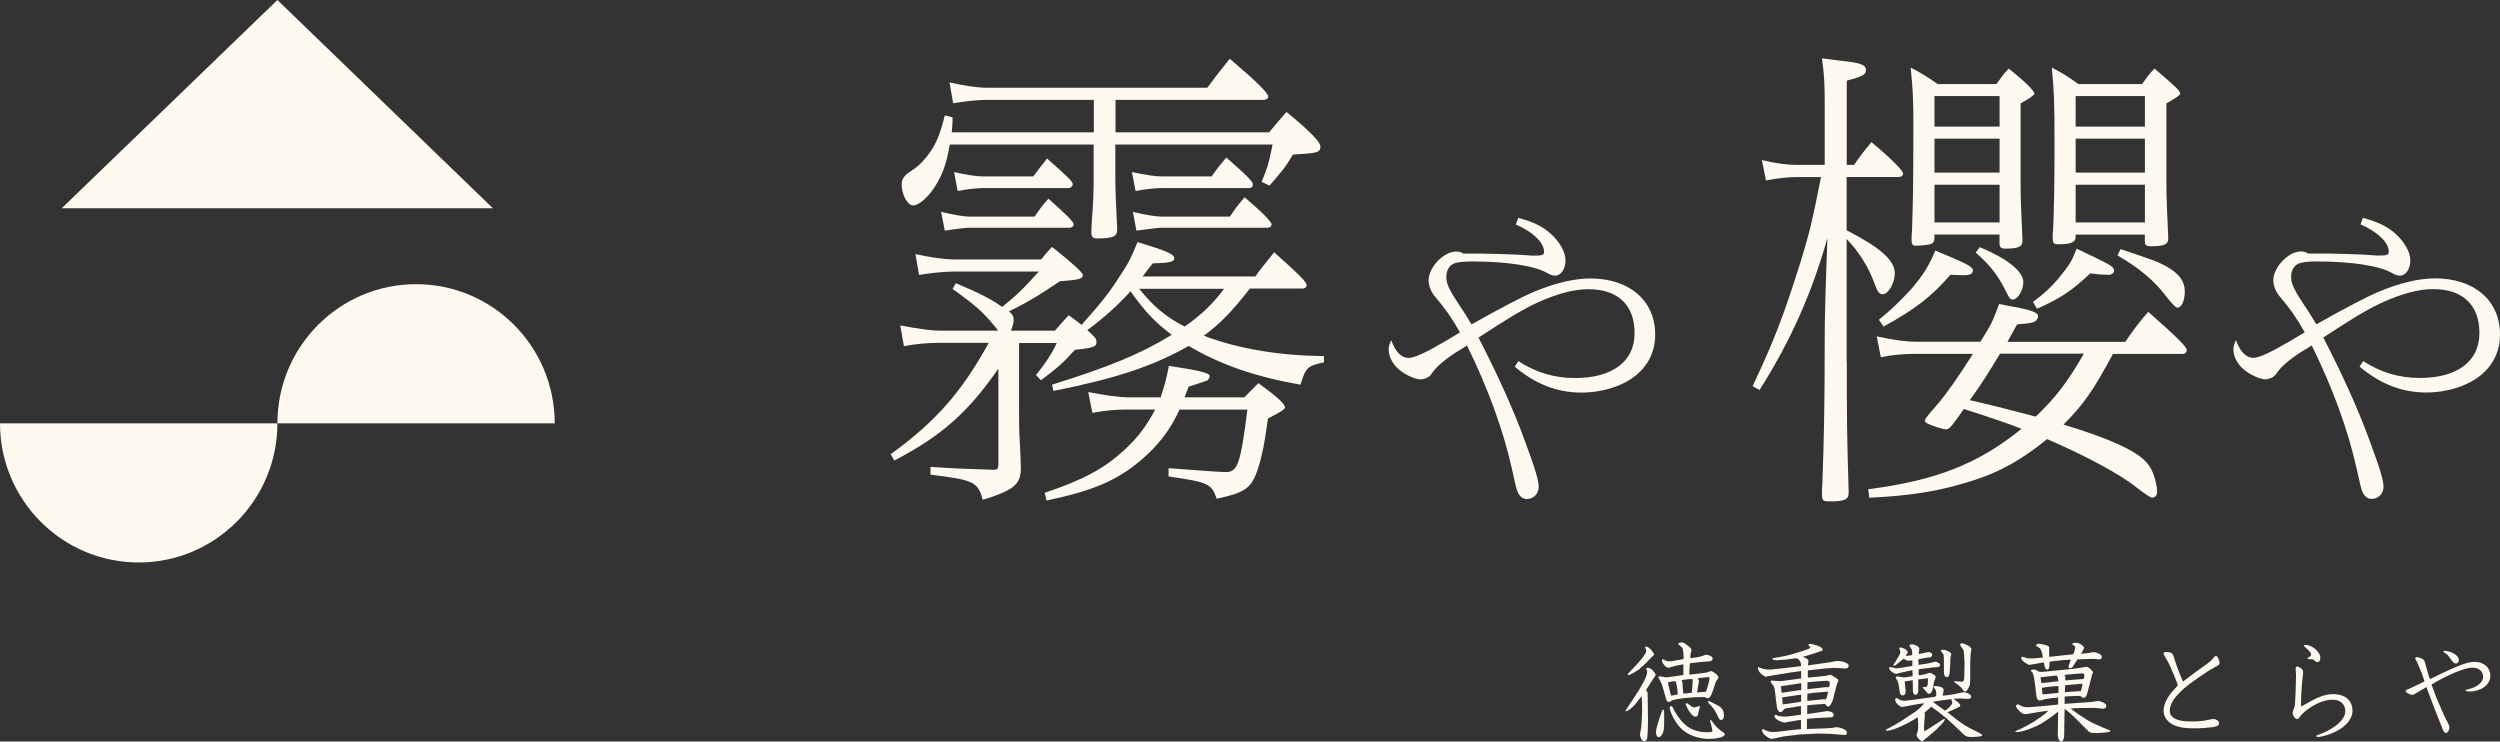 <svg width="236" height="70" viewBox="0 0 236 70" fill="none" xmlns="http://www.w3.org/2000/svg">
<rect x="0" y="0" width="236" height="70" fill="#333333" stroke="none"/>
<path d="M26.187 39.962C26.187 47.208 20.325 53.097 13.094 53.097C5.862 53.097 0 47.208 0 39.962H26.187Z" fill="#FDF9F0"/>
<path d="M26.187 39.962C26.187 32.708 32.049 26.827 39.281 26.827C46.512 26.827 52.365 32.708 52.365 39.962H26.178H26.187Z" fill="#FDF9F0"/>
<path d="M5.828 19.659L26.187 0L46.529 19.659H5.828Z" fill="#FDF9F0"/>
<path d="M153.469 67.047L154.162 65.999L154.709 65.158L155.154 64.377C155.334 64.059 155.497 63.647 155.497 63.398C155.497 63.347 155.403 63.166 155.403 63.132C155.403 63.063 155.48 63.038 155.557 63.038C155.908 63.038 156.293 63.596 156.293 63.716C156.293 63.759 156.275 63.785 156.198 63.888C156.164 63.939 156.121 64.008 156.087 64.042L155.403 65.115L155.385 65.167C155.497 65.27 155.54 65.33 155.54 65.51L155.574 68.214L155.54 69.133C155.522 69.674 155.48 69.966 155.214 69.966C154.923 69.966 154.812 69.451 154.812 69.339C154.812 69.236 154.915 68.798 154.923 68.721C154.94 68.541 154.966 68.249 154.975 68.068L155.017 66.995C155.017 66.901 155 65.862 154.966 65.716L154.401 66.437C154.196 66.703 153.802 67.047 153.503 67.158L153.46 67.115V67.038L153.469 67.047ZM154.795 63.149C154.701 63.227 153.862 63.733 153.751 63.733C153.7 63.733 153.657 63.699 153.657 63.664C153.657 63.561 154.222 63.055 154.324 62.935L154.889 62.299C154.983 62.196 155.18 61.913 155.283 61.759C155.343 61.69 155.403 61.587 155.403 61.441C155.403 61.372 155.385 61.312 155.351 61.235C155.334 61.192 155.3 61.158 155.3 61.132C155.3 61.08 155.343 61.038 155.403 61.038C155.676 61.038 156.147 61.638 156.147 61.776C156.147 61.844 156.087 61.887 155.942 62.008C155.839 62.085 155.445 62.523 155.368 62.608L154.786 63.132L154.795 63.149ZM157.097 67.219V68C157.097 68.618 157.088 68.729 157.046 68.953C156.977 69.339 156.729 69.588 156.584 69.588C156.395 69.588 156.327 69.313 156.327 69.141C156.327 68.815 156.421 68.523 156.669 67.742C156.712 67.631 156.909 67.124 156.943 67.013C156.96 67.013 156.986 67.004 157.003 67.004C157.02 67.004 157.054 67.013 157.08 67.038V67.219H157.097ZM159.664 62.128L160.246 62.033C160.323 62.025 160.503 61.99 160.76 61.904C160.974 61.827 160.991 61.81 161.059 61.81C161.179 61.81 161.675 61.913 161.675 62.171C161.675 62.291 161.573 62.411 161.393 62.428L160.614 62.488C160.443 62.497 159.699 62.6 159.545 62.608C159.51 62.669 159.51 62.72 159.51 62.772L159.476 63.373C159.468 63.484 159.468 63.527 159.476 63.673H159.622L160.82 63.527C160.931 63.519 161.085 63.493 161.205 63.458C161.256 63.441 161.487 63.347 161.53 63.347C161.65 63.347 162.223 63.733 162.223 63.948C162.223 64.025 161.992 64.308 161.966 64.385L161.65 65.338C161.598 65.502 161.419 65.914 161.239 65.914C161.171 65.914 161.111 65.897 161.051 65.862C160.974 65.819 160.931 65.802 160.905 65.802L159.998 65.819L159.331 65.871C158.886 65.905 158.261 65.982 157.85 66.111C157.807 66.12 157.628 66.274 157.576 66.274C157.422 66.274 157.32 66.145 157.285 66.008L156.986 64.935C156.917 64.677 156.823 64.463 156.703 64.222C156.686 64.18 156.549 63.999 156.549 63.956C156.549 63.888 156.626 63.845 156.695 63.845C156.746 63.845 157.217 63.939 157.302 63.948C158.295 63.819 158.389 63.802 158.911 63.716V62.72C158.86 62.72 158.809 62.729 158.757 62.737L158.107 62.866C158.004 62.883 157.568 63.038 157.482 63.038C157.234 63.038 156.883 62.548 156.883 62.351C156.883 62.291 156.943 62.239 156.986 62.239C157.046 62.239 157.277 62.385 157.337 62.403C157.542 62.445 157.722 62.42 157.765 62.42L158.766 62.248C158.834 62.239 158.869 62.231 158.92 62.205C158.937 62.145 158.937 62.102 158.937 62.05C158.937 61.896 158.894 61.252 158.792 61.141C158.74 61.08 158.415 60.814 158.415 60.788C158.415 60.737 158.543 60.643 158.74 60.643C158.911 60.643 158.954 60.66 159.296 60.926C159.468 61.055 159.673 61.209 159.673 61.364C159.673 61.424 159.605 61.656 159.596 61.707C159.562 61.879 159.562 61.999 159.579 62.111H159.656L159.664 62.128ZM157.722 65.579L157.756 65.673C157.859 65.656 158.295 65.57 158.381 65.562C158.346 64.883 158.227 64.377 158.175 64.317C158.013 64.282 157.688 64.36 157.448 64.411C157.456 64.454 157.491 64.592 157.491 64.652L157.722 65.587V65.579ZM157.765 66.652C157.867 66.652 157.927 66.806 157.944 66.858C158.004 67.004 158.543 68.051 159.296 68.584C159.562 68.772 160.144 69.124 161.145 69.124C161.299 69.124 161.658 69.124 161.658 69.013C161.658 68.85 161.436 68.077 161.436 68.043C161.436 68.008 161.444 67.974 161.496 67.974C161.547 67.974 161.59 68.043 161.667 68.163C161.795 68.369 162.129 68.738 162.343 68.893C162.797 69.219 162.814 69.227 162.814 69.322C162.814 69.674 161.633 69.751 161.299 69.751C161.094 69.751 159.45 69.734 158.458 68.506C157.842 67.734 157.619 66.97 157.619 66.815C157.619 66.703 157.713 66.669 157.747 66.669L157.765 66.652ZM158.817 64.403L158.886 65.373L158.92 65.476C158.92 65.476 159.014 65.476 159.682 65.399C159.716 65.347 159.724 65.296 159.733 65.141L159.793 64.291C159.801 64.188 159.784 64.145 159.75 64.119C159.733 64.102 159.716 64.102 159.69 64.102C159.639 64.102 159.502 64.102 159.459 64.111L158.809 64.188L158.74 64.222L158.817 64.403ZM159.553 66.592C159.767 66.755 159.87 66.781 159.947 66.781C160.007 66.781 160.272 66.678 160.323 66.669C160.366 66.66 160.4 66.66 160.469 66.652C160.477 66.781 160.46 66.815 160.417 66.935C160.366 67.047 160.349 67.167 160.298 67.442C160.263 67.622 160.135 67.656 160.075 67.656C159.622 67.656 159.134 66.575 159.134 66.497C159.134 66.463 159.142 66.42 159.168 66.369C159.331 66.412 159.348 66.429 159.562 66.592H159.553ZM160.238 65.364L161.042 65.304C161.162 64.987 161.376 64.308 161.376 64.016C161.376 63.965 161.376 63.905 161.171 63.922L160.272 64.025C160.349 64.188 160.383 64.257 160.383 64.317C160.383 64.36 160.229 65.201 160.204 65.364H160.238ZM161.29 66.171L161.402 66.206L162.198 66.618C162.685 66.875 162.737 67.244 162.737 67.519C162.737 67.631 162.737 67.965 162.454 67.965C162.386 67.965 162.326 67.922 162.283 67.854L161.992 67.27C161.864 67.013 161.616 66.703 161.41 66.497C161.376 66.463 161.23 66.326 161.23 66.283C161.23 66.266 161.239 66.24 161.248 66.214L161.299 66.171H161.29Z" fill="#FDF9F0"/>
<path d="M168.59 62.265C168.59 62.265 167.794 62.325 167.76 62.325C167.349 62.325 167.323 62.231 167.306 62.171C167.34 62.137 167.417 62.111 167.511 62.102L167.665 62.085L168.521 61.922C168.692 61.888 169.189 61.767 169.908 61.536C170.815 61.244 170.875 61.218 170.875 61.106C170.875 61.064 170.712 60.926 170.712 60.883C170.712 60.806 170.823 60.78 170.866 60.78C170.986 60.78 172.056 60.986 172.056 61.321C172.056 61.424 172.013 61.433 171.619 61.562L170.746 61.845C170.678 61.862 170.404 61.948 170.181 61.999C170.335 62.059 170.721 62.222 170.721 62.377C170.721 62.42 170.669 62.738 170.678 62.815L172.706 62.523C172.817 62.506 173.331 62.394 173.442 62.394C173.682 62.394 174.52 62.514 174.52 62.849C174.52 62.969 174.392 63.115 174.204 63.115C174.144 63.115 173.887 63.081 173.861 63.081L173.091 63.047L172.235 63.107L170.9 63.261L170.661 63.278V63.965L171.765 63.862C171.876 63.854 172.252 63.811 172.321 63.802C172.398 63.785 172.732 63.699 172.809 63.699C172.851 63.699 173.1 63.862 173.254 63.957C173.425 64.068 173.545 64.137 173.545 64.257C173.545 64.3 173.451 64.463 173.442 64.489C173.399 64.592 173.391 64.618 173.382 64.669L173.211 65.322C173.177 65.433 173.065 65.923 173.04 66.008C172.869 66.523 172.723 66.695 172.569 66.695C172.466 66.695 172.441 66.644 172.304 66.463C172.27 66.455 172.244 66.455 172.21 66.455L171.32 66.515L170.601 66.584V67.408C170.823 67.373 171.628 67.262 171.979 67.202C172.424 67.133 172.475 67.124 172.492 67.124C172.612 67.124 173.1 67.193 173.1 67.485C173.1 67.562 173.065 67.708 172.886 67.717L172.03 67.751L171.097 67.811C170.952 67.82 170.703 67.846 170.575 67.871V68.816L172.389 68.755C172.424 68.755 172.988 68.704 173.057 68.704C173.1 68.695 173.262 68.644 173.297 68.644C173.476 68.644 174.349 68.773 174.349 69.168C174.349 69.382 174.161 69.382 174.084 69.382C174.067 69.382 172.946 69.279 172.86 69.279L171.611 69.245L169.813 69.339L168.376 69.52L167.991 69.597C167.871 69.631 167.34 69.751 167.229 69.751C167.015 69.751 166.339 69.288 166.339 68.962C166.339 68.859 166.39 68.833 166.416 68.833C166.484 68.833 166.75 68.987 166.818 69.004C167.118 69.099 167.161 69.099 167.28 69.099C167.631 69.099 167.725 69.09 167.974 69.056L169.189 68.91C169.317 68.893 169.899 68.85 170.01 68.833V67.949L168.949 68.12C168.872 68.129 168.521 68.215 168.453 68.215C168.29 68.215 167.511 67.923 167.511 67.614C167.511 67.571 167.529 67.468 167.588 67.468C167.631 67.468 167.811 67.562 167.845 67.571C167.948 67.588 168.282 67.682 168.675 67.639L169.463 67.545L170.01 67.468V66.644L168.701 66.85C168.581 66.867 168.444 66.91 168.41 66.961C168.239 67.176 168.196 67.227 168.059 67.227C167.905 67.227 167.777 66.97 167.76 66.85L167.648 66.069L167.571 65.356C167.529 65.013 167.503 64.884 167.383 64.695C167.349 64.643 167.143 64.412 167.143 64.352C167.143 64.274 167.212 64.249 167.272 64.249C167.383 64.249 167.879 64.3 167.965 64.3C168.068 64.3 168.17 64.291 168.247 64.283L170.027 64.043V63.347L168.983 63.493L167.041 63.811C166.981 63.819 166.741 63.879 166.69 63.879C166.596 63.879 165.945 63.484 165.945 63.081C165.945 63.029 165.954 62.987 166.005 62.987C166.082 62.987 166.399 63.141 166.459 63.15C166.604 63.184 166.981 63.218 167.203 63.201L168.401 63.072L170.019 62.883C170.062 62.325 169.634 62.12 169.514 62.145L168.573 62.265H168.59ZM170.036 65.141C170.045 65.038 170.036 64.558 170.036 64.489L169.206 64.618L168.205 64.764L168.128 64.781C168.145 64.892 168.187 65.33 168.187 65.399L170.036 65.133V65.141ZM169.728 66.292L170.027 66.232V65.579L169.856 65.596L168.436 65.802L168.23 65.845L168.29 66.498L169.728 66.292ZM171.91 66.034C172.124 66.017 172.201 66 172.372 66.017C172.449 65.871 172.543 65.468 172.578 65.305H172.389L171.166 65.407C171.106 65.416 170.695 65.468 170.618 65.485C170.609 65.596 170.609 66.069 170.609 66.163L171.91 66.034ZM172.27 64.875L172.672 64.858C172.723 64.712 172.723 64.506 172.723 64.429C172.723 64.274 172.432 64.266 172.398 64.266L171.508 64.326C171.32 64.334 170.729 64.386 170.635 64.403C170.618 64.472 170.618 64.506 170.618 64.558C170.618 64.635 170.626 64.995 170.618 65.064L172.261 64.875H172.27Z" fill="#FDF9F0"/>
<path d="M182.522 64.797C182.616 64.78 182.642 64.763 182.71 64.763C182.89 64.763 183.481 64.815 183.481 65.15C183.481 65.227 183.404 65.596 183.378 65.673L184.2 65.579L184.456 65.536L185.261 65.356C185.517 65.295 186.082 65.519 186.082 65.759C186.082 65.802 186.048 65.974 185.766 65.974C185.714 65.974 185.201 65.939 185.098 65.939C184.927 65.939 184.722 65.948 184.413 65.974C184.704 66.18 185.047 66.42 185.047 66.583C185.047 66.695 185.013 66.712 184.713 66.849C184.191 67.09 184.097 67.133 183.823 67.227L184.79 67.991L185.5 68.48L185.885 68.704L186.656 69.09C187.066 69.305 187.118 69.322 187.118 69.407C187.118 69.571 186.125 69.571 186.065 69.571C185.8 69.571 185.612 69.571 185.261 69.227L184.704 68.686L183.857 67.905L183.096 67.287L182.317 66.712L181.666 67.287C181.701 67.399 181.718 67.467 181.718 67.51C181.718 67.553 181.684 67.699 181.684 67.742L181.641 68.377C181.632 68.472 181.624 68.927 181.641 69.03C181.769 68.97 182.094 68.789 182.223 68.695L182.839 68.291C182.95 68.223 183.489 67.854 183.549 67.854C183.583 67.854 183.592 67.871 183.592 67.897C183.592 67.991 183.429 68.223 183.387 68.257L182.805 68.858L182.488 69.141L181.966 69.571C181.966 69.571 181.82 69.682 181.752 69.742C181.658 69.82 181.521 69.957 181.452 69.957C181.238 69.957 180.913 69.51 180.913 69.407C180.913 69.347 181.033 69.073 181.042 69.013C181.059 68.91 181.084 68.566 181.076 68.36L181.042 67.725L180.93 67.776L180.092 68.266L179.33 68.618C179.005 68.772 178.449 68.978 178.132 68.978C178.098 68.978 178.029 68.978 178.029 68.927C178.029 68.892 178.038 68.884 178.064 68.867L178.859 68.429L179.621 67.974L180.143 67.622L180.759 67.218C181.033 67.038 181.504 66.592 181.632 66.386C181.247 66.437 181.033 66.463 180.434 66.575C180.357 66.592 179.638 66.738 179.587 66.738C179.322 66.738 178.902 66.343 178.902 66.042C178.902 65.965 178.962 65.888 179.022 65.888C179.082 65.888 179.322 66.051 179.381 66.077C179.501 66.128 179.638 66.154 179.792 66.154C179.912 66.154 180.254 66.102 180.417 66.085L182.599 65.785C182.725 65.762 182.787 65.699 182.787 65.596C182.787 65.192 182.779 65.184 182.496 64.823V64.806L182.522 64.797ZM182.283 63.046C181.675 63.089 181.307 63.149 181.144 63.175C181.102 63.269 181.11 63.69 181.127 63.75C181.238 63.742 181.589 63.681 181.701 63.656C181.769 63.639 182.086 63.51 182.154 63.51C182.283 63.51 182.736 63.733 182.736 63.922C182.736 63.99 182.582 64.291 182.565 64.36L182.471 64.918C182.437 65.107 182.342 65.493 182.086 65.493C182.043 65.493 182.017 65.484 181.983 65.459C181.94 65.441 181.82 65.27 181.778 65.227C181.589 65.021 181.555 64.995 181.495 64.849V64.832C181.94 64.892 182 64.892 182 64.102C182 64.033 181.983 64.025 181.897 64.033L181.127 64.136H181.093L181.084 64.154V65.235C181.076 65.459 180.939 65.596 180.811 65.596C180.682 65.596 180.58 65.39 180.58 65.27L180.562 64.265V64.222L180.528 64.214L179.801 64.334L179.878 65.046C179.895 65.218 179.946 65.647 179.604 65.647C179.493 65.647 179.373 65.553 179.339 65.356L179.227 64.609C179.219 64.557 179.15 64.308 179.108 64.248C179.09 64.205 178.954 63.99 178.954 63.965C178.954 63.905 179.013 63.853 179.108 63.853C179.21 63.853 179.69 63.965 179.801 63.948L180.52 63.836C180.52 63.836 180.554 63.785 180.554 63.759C180.554 63.63 180.545 63.398 180.537 63.269H180.485L179.287 63.535C179.245 63.544 179.056 63.613 179.013 63.613C178.774 63.613 178.337 63.269 178.337 63.072C178.337 63.012 178.389 62.96 178.44 62.96C178.474 62.96 178.928 63.089 179.022 63.089C179.245 63.089 179.903 62.969 180.528 62.857C180.537 62.703 180.537 62.48 180.528 62.334C180.485 62.334 180.263 62.377 180.212 62.377C180.1 62.377 179.989 62.342 179.878 62.299C179.861 62.282 179.749 62.188 179.715 62.188C179.664 62.188 179.167 62.617 179.056 62.703C178.885 62.857 178.851 62.849 178.714 62.832H178.705L179.167 62.068C179.356 61.767 179.39 61.638 179.39 61.552C179.39 61.501 179.296 61.269 179.296 61.218C179.296 61.175 179.33 61.123 179.373 61.123C179.63 61.123 180.092 61.364 180.092 61.595C180.092 61.63 180.075 61.656 179.878 61.913C180.212 61.896 180.28 61.896 180.503 61.836C180.537 61.63 180.503 61.432 180.468 61.321C180.46 61.261 180.246 61.003 180.246 60.943C180.246 60.84 180.434 60.831 180.511 60.831C180.768 60.831 181.187 61.046 181.187 61.235C181.187 61.303 181.119 61.664 181.127 61.741C181.333 61.707 181.581 61.647 181.649 61.638C181.709 61.63 182 61.544 182.077 61.544C182.197 61.544 182.402 61.656 182.402 61.819C182.402 61.913 182.334 62.007 182.197 62.059C182.163 62.068 181.983 62.068 181.94 62.076L181.213 62.205L181.11 62.222C181.102 62.274 181.093 62.634 181.11 62.763L181.872 62.651C181.983 62.634 182.154 62.6 182.257 62.574C182.308 62.557 182.625 62.462 182.668 62.462C182.89 62.462 183.155 62.669 183.155 62.754C183.155 62.823 183.078 62.969 182.916 62.977L182.248 63.02L182.283 63.046ZM183.986 66.025L182.83 66.18C182.83 66.18 182.531 66.24 182.471 66.248C182.591 66.368 183.207 66.798 183.327 66.884C183.378 66.918 183.566 67.064 183.609 67.064C183.737 67.064 184.294 66.54 184.294 66.343C184.294 66.283 184.277 66.214 184.2 66.008H183.977L183.986 66.025ZM184.08 62.909C184.063 63.578 184.037 63.922 183.78 63.922C183.592 63.922 183.506 63.656 183.506 63.544V62.308C183.498 62.128 183.489 61.853 183.446 61.758C183.429 61.698 183.207 61.475 183.207 61.415C183.207 61.338 183.361 61.338 183.421 61.338C183.72 61.338 184.2 61.595 184.2 61.741C184.2 61.784 184.14 61.973 184.131 62.016C184.122 62.076 184.122 62.119 184.114 62.171L184.097 62.909H184.08ZM185.44 62.488C185.44 62.299 185.423 61.518 185.329 61.321C185.286 61.252 185.038 60.96 185.038 60.874C185.038 60.78 185.141 60.72 185.209 60.72C185.312 60.72 186.099 60.977 186.099 61.303C186.099 61.372 186.022 61.716 186.022 61.776L185.988 62.6V64.094C185.98 64.54 185.98 64.617 185.885 64.823C185.868 64.875 185.654 65.278 185.526 65.278C185.406 65.278 185.372 65.244 185.149 64.918C185.072 64.797 184.465 64.403 184.465 64.343L184.499 64.3C184.593 64.3 185.124 64.351 185.209 64.351C185.415 64.351 185.423 63.999 185.423 63.956L185.458 62.488H185.44Z" fill="#FDF9F0"/>
<path d="M194.297 65.853L193.587 65.913C193.536 65.913 193.134 65.982 192.979 66.016C192.911 66.025 192.637 66.137 192.577 66.137C192.423 66.137 192.261 65.974 192.235 65.707L192.132 64.797L192.021 64.025C191.97 63.699 191.876 63.51 191.858 63.475C191.841 63.441 191.704 63.364 191.704 63.33C191.704 63.261 191.824 63.209 192.004 63.209C192.149 63.209 192.184 63.226 192.406 63.372C192.483 63.424 192.526 63.441 192.791 63.424L193.792 63.33L195.598 63.149L196.283 63.055C196.386 63.046 196.908 62.943 196.95 62.943C197.139 62.943 197.31 63.123 197.558 63.398C197.558 63.441 197.567 63.501 197.567 63.527C197.567 63.553 197.515 63.647 197.489 63.707L197.044 65.433C196.95 65.793 196.822 65.879 196.685 65.879C196.634 65.879 196.617 65.871 196.471 65.759C196.377 65.699 196.343 65.699 196.3 65.699H195.872L194.965 65.75H194.905C194.905 65.853 194.896 66.36 194.896 66.446L196.565 66.326C196.711 66.317 197.327 66.274 197.455 66.266C197.549 66.257 197.969 66.171 198.054 66.171C198.234 66.171 198.833 66.36 198.833 66.635C198.833 66.866 198.628 66.901 198.516 66.901C198.397 66.901 197.832 66.823 197.721 66.823L196.197 66.841L195.461 66.884L196.24 67.45L197.027 67.965L197.438 68.197L198.071 68.489C198.285 68.592 198.85 68.824 199.073 68.901C199.167 68.944 199.218 68.961 199.218 69.013C199.218 69.159 198.046 69.201 197.883 69.201C197.327 69.201 197.233 69.124 197.139 69.021L195.727 67.613C195.675 67.562 195.016 66.944 194.896 66.944L194.854 69.579C194.854 69.579 194.76 69.871 194.742 69.923C194.708 69.974 194.683 70 194.597 70C194.332 70 194.255 69.545 194.255 69.425L194.289 67.167C194.178 67.27 194.006 67.424 193.827 67.545L192.877 68.197C192.295 68.592 190.9 69.107 190.463 69.107C190.404 69.107 190.284 69.09 190.232 69.073C190.267 68.995 190.284 68.995 190.472 68.918C190.686 68.841 191.08 68.652 191.319 68.515L191.935 68.163L192.68 67.665C192.902 67.519 193.185 67.278 193.365 67.09L192.577 67.193L191.627 67.356C191.627 67.356 191.234 67.424 191.182 67.424C190.772 67.424 190.301 66.772 190.301 66.66C190.301 66.583 190.404 66.489 190.472 66.489C190.549 66.489 190.866 66.669 190.934 66.695C191.199 66.763 191.379 66.763 191.499 66.763C191.739 66.763 194.212 66.523 194.289 66.506V65.828L194.297 65.853ZM193.476 62.462V62.48C193.467 62.883 193.467 62.935 193.416 63.106L193.288 63.209C193.193 63.201 193.134 63.192 193.065 63.055C193.022 62.977 192.962 62.617 192.945 62.548H192.825L191.91 62.711C191.85 62.72 191.627 62.763 191.585 62.763C191.371 62.763 190.797 62.316 190.797 62.128C190.797 62.033 190.874 61.999 190.926 61.999C190.986 61.999 191.242 62.11 191.302 62.119C191.49 62.162 191.687 62.162 191.764 62.162C191.935 62.162 192.543 62.102 192.851 62.068C192.791 61.664 192.731 61.355 192.526 61.166C192.475 61.123 192.201 60.986 192.201 60.934C192.201 60.891 192.252 60.771 192.44 60.771C192.646 60.771 193.005 60.866 193.108 60.891C193.433 60.994 193.442 61.046 193.442 61.166V62.007L194.888 61.853C195.008 61.844 195.555 61.793 195.667 61.776C195.812 61.741 195.889 61.157 195.889 61.123C195.889 60.952 195.727 60.891 195.624 60.857C195.624 60.754 195.632 60.677 195.958 60.677C196.36 60.677 196.745 61.02 196.745 61.166C196.745 61.218 196.557 61.527 196.445 61.715C196.548 61.707 196.985 61.664 197.07 61.655C197.164 61.647 197.575 61.561 197.635 61.561C197.806 61.561 198.422 61.741 198.422 62.007C198.422 62.162 198.26 62.248 198.166 62.248C198.089 62.248 197.661 62.196 197.626 62.196L196.137 62.239H196.12C196.052 62.351 195.727 62.849 195.658 62.952C195.624 62.995 195.547 63.081 195.401 63.081C195.341 63.081 195.273 63.02 195.273 62.926C195.273 62.823 195.461 62.368 195.487 62.273L194.683 62.316L193.467 62.462H193.476ZM192.62 63.93C192.629 63.999 192.689 64.343 192.689 64.42C192.697 64.48 192.74 64.48 192.868 64.471L193.579 64.394C193.63 64.385 194.092 64.325 194.306 64.317C194.272 63.905 194.229 63.853 194.152 63.776C194.109 63.785 193.921 63.793 193.878 63.793L192.612 63.939L192.62 63.93ZM194.152 64.763L193.433 64.832C193.245 64.849 192.988 64.883 192.757 64.935C192.766 65.029 192.791 65.45 192.808 65.536C192.911 65.544 192.937 65.544 193.125 65.527L194.323 65.407C194.323 65.356 194.323 64.823 194.315 64.772H194.152V64.763ZM196.599 64.094L196.719 64.076C196.719 64.025 196.771 63.802 196.771 63.75C196.771 63.596 196.651 63.561 196.471 63.57L195.11 63.681C195.051 63.681 194.948 63.699 194.871 63.716C194.922 63.759 194.965 63.819 194.965 63.888C194.965 63.948 194.956 64.179 194.965 64.231L196.608 64.102L196.599 64.094ZM196.257 64.566L195.059 64.669L194.965 64.686C194.931 64.84 194.931 64.892 194.931 65.347C195.025 65.338 195.427 65.295 195.513 65.295L196.428 65.244C196.497 65.055 196.505 65.004 196.599 64.557H196.249L196.257 64.566Z" fill="#FDF9F0"/>
<path d="M208.264 62.72C208.418 62.617 208.735 62.394 208.983 62.068C209.026 62.016 209.094 61.922 209.197 61.922C209.325 61.922 209.522 62.308 209.522 62.549C209.522 62.763 209.471 62.78 209.009 63.021C208.315 63.381 206.621 64.583 206.133 65.021C205.346 65.734 204.824 66.412 204.824 67.081C204.824 68.103 206.381 68.103 206.826 68.103C207.04 68.103 207.545 68.112 208.102 68.026C208.247 68.008 208.82 67.871 208.94 67.871C209.171 67.871 209.479 68.043 209.479 68.266C209.479 68.558 209.086 68.609 208.872 68.644C208.324 68.712 207.751 68.755 207.194 68.755C206.022 68.755 205.466 68.609 205.012 68.343C204.79 68.215 204.242 67.802 204.242 67.09C204.242 66.927 204.242 66.24 205.089 65.253C205.158 65.175 205.526 64.781 205.577 64.703C205.577 64.523 204.927 63.004 204.67 62.497C204.61 62.368 204.233 61.785 204.233 61.716C204.233 61.57 204.387 61.553 204.473 61.553C205.089 61.553 205.132 61.742 205.269 62.214C205.363 62.54 205.765 63.682 206.073 64.343C207.1 63.562 207.212 63.467 208.273 62.72H208.264Z" fill="#FDF9F0"/>
<path d="M220.262 65.528C221.589 65.528 222.077 66.335 222.077 67.056C222.077 68.799 219.39 69.571 218.833 69.571C218.773 69.571 218.654 69.563 218.654 69.494C218.654 69.434 218.696 69.425 218.987 69.314C219.783 69.022 221.401 68.189 221.401 67.108C221.401 66.927 221.306 66.052 220.185 66.052C218.825 66.052 217.43 67.228 217.216 67.528C216.985 67.846 216.951 67.88 216.856 67.88C216.617 67.88 216.42 67.494 216.42 67.314C216.42 67.202 216.608 66.713 216.634 66.618C216.685 66.283 216.745 63.991 216.745 63.811C216.745 63.708 216.711 63.236 216.711 63.141C216.711 63.047 216.711 62.91 216.856 62.91C216.933 62.91 217.421 63.124 217.421 63.433C217.421 63.511 217.31 64.429 217.301 64.618C217.25 65.288 217.199 66.069 217.224 66.704C218.679 65.863 219.347 65.528 220.262 65.528ZM219.03 62.128C219.03 62.223 219.013 62.498 218.756 62.498C218.645 62.498 218.636 62.489 218.465 62.334C218.388 62.274 218.337 62.231 218.123 62.231C217.883 62.231 217.823 62.231 217.823 62.163C217.823 62.128 217.841 62.111 218.029 61.982C218.097 61.922 218.174 61.879 218.174 61.794C218.174 61.708 218.08 61.51 217.815 61.279C217.532 61.021 217.49 61.004 217.49 60.952C217.49 60.884 217.609 60.875 217.652 60.875C218.191 60.875 219.047 61.484 219.047 62.145L219.03 62.128Z" fill="#FDF9F0"/>
<path d="M228.563 63.424L228.229 62.635C228.186 62.532 228.135 62.411 228.075 62.317C228.015 62.24 227.998 62.197 227.998 62.154C227.998 62.085 228.075 62.042 228.161 62.042C228.263 62.042 228.512 62.111 228.657 62.188C228.837 62.291 228.871 62.351 228.974 62.737L229.188 63.519C229.231 63.682 229.333 64.034 229.402 64.103C232.166 62.737 232.97 62.48 233.621 62.48C234.494 62.48 235.093 63.055 235.093 63.776C235.093 64.729 234.083 65.279 233.116 65.279C233.073 65.279 232.756 65.279 232.756 65.176C232.756 65.115 232.791 65.107 233.056 65.047C233.783 64.884 234.408 64.446 234.408 63.879C234.408 63.502 234.134 63.029 233.415 63.029C232.243 63.029 229.787 64.454 229.539 64.618V64.635L229.984 65.837L230.54 67.124L230.857 67.82C230.891 67.888 231.036 68.154 231.062 68.206C231.165 68.412 231.225 68.532 231.225 68.678C231.225 68.91 231.062 69.193 230.891 69.193C230.737 69.193 230.668 69.03 230.557 68.747L230.24 67.966L229.718 66.626L229.059 64.875H229.025L228.263 65.33C227.887 65.553 227.853 65.588 227.716 65.588C227.468 65.588 227.1 65.382 227.1 65.236C227.1 65.141 227.177 65.115 227.433 65.013C227.579 64.952 228.743 64.412 228.871 64.317L228.572 63.416L228.563 63.424ZM230.737 61.433C231.173 61.433 232.115 61.759 232.115 62.317C232.115 62.506 231.995 62.635 231.832 62.635C231.644 62.635 231.55 62.506 231.284 62.128C231.07 61.81 230.968 61.75 230.737 61.604C230.694 61.57 230.66 61.544 230.66 61.493C230.66 61.45 230.702 61.441 230.737 61.441V61.433Z" fill="#FDF9F0"/>
<path d="M143.335 20.569C144.756 20.956 145.594 21.351 146.399 22.072C147.229 22.819 147.785 23.797 147.785 24.587C147.785 25.377 147.349 26.021 146.827 26.021C146.579 26.021 146.365 25.952 146.082 25.789C144.935 25.102 142.283 24.681 138.971 24.681C138.141 24.681 137.55 24.75 137.242 24.879C136.806 25.076 136.532 25.531 136.532 26.124C136.532 26.776 136.78 27.334 137.798 28.862C138.295 29.583 138.509 29.97 138.911 30.622C141.735 29.037 143.692 28.015 144.781 27.557C146.818 26.707 148.615 26.287 150.13 26.287C153.81 26.287 156.249 28.373 156.249 31.575C156.249 33.112 155.658 34.382 154.52 35.361C153.254 36.434 151.277 37.061 149.266 37.061C147.006 37.061 144.91 36.245 142.993 34.614L143.335 34.09C144.97 35.163 146.733 35.687 148.684 35.687C152.21 35.687 154.306 34.125 154.306 31.446C154.306 28.768 152.697 27.3 149.95 27.3C148.564 27.3 147.015 27.721 145.192 28.536C143.712 29.223 142.377 30.038 139.57 31.867C141.333 35.292 142.813 38.52 143.926 41.559C144.978 44.401 145.252 45.379 145.252 45.963C145.252 46.616 144.756 47.105 144.14 47.105C143.737 47.105 143.455 46.882 143.241 46.384C143.161 46.212 142.987 45.494 142.719 44.229C141.88 40.512 140.46 36.623 138.483 32.614C138.3 32.745 138.001 32.931 137.584 33.172C136.412 33.919 135.548 34.64 135.111 35.327C134.957 35.593 134.461 35.816 134.093 35.816C133.69 35.816 132.886 35.49 132.39 35.129C131.585 34.605 131.089 33.756 131.089 33.009C131.089 32.717 131.183 32.391 131.337 32.124C131.739 33.232 132.296 33.79 132.972 33.79C133.528 33.79 134.7 33.232 136.463 32.193C136.9 31.936 137.174 31.773 137.824 31.378C136.985 29.91 136.523 29.257 135.505 28.047C135.103 27.592 134.854 26.965 134.854 26.484C134.854 25.248 136.275 23.746 137.447 23.746C137.755 23.746 137.909 23.78 138.132 23.943H140.075C140.665 23.943 142.582 24.012 143.258 24.038C144.085 24.101 144.559 24.132 144.679 24.132C145.637 24.132 145.757 24.098 145.757 23.737C145.757 22.922 144.704 21.874 143.096 21.196L143.309 20.578L143.335 20.569Z" fill="#FDF9F0"/>
<path d="M223.077 20.569C224.498 20.964 225.337 21.351 226.141 22.072C226.971 22.819 227.536 23.797 227.536 24.587C227.536 25.377 227.1 26.021 226.578 26.021C226.329 26.021 226.115 25.952 225.833 25.789C224.686 25.102 222.033 24.681 218.721 24.681C217.891 24.681 217.301 24.75 216.993 24.879C216.556 25.076 216.282 25.531 216.282 26.115C216.282 26.768 216.531 27.326 217.549 28.854C218.045 29.575 218.259 29.961 218.661 30.613C221.486 29.028 223.442 28.007 224.532 27.549C226.569 26.699 228.366 26.278 229.881 26.278C233.561 26.278 236 28.364 236 31.566C236 33.103 235.409 34.374 234.271 35.352C233.004 36.425 231.028 37.052 229.016 37.052C226.757 37.052 224.661 36.237 222.744 34.605L223.086 34.082C224.72 35.155 226.483 35.679 228.435 35.679C231.96 35.679 234.057 34.116 234.057 31.438C234.057 28.759 232.448 27.291 229.701 27.291C228.306 27.291 226.766 27.721 224.943 28.527C223.454 29.214 222.127 30.03 219.32 31.858C221.083 35.284 222.564 38.511 223.676 41.551C224.729 44.392 225.003 45.371 225.003 45.955C225.003 46.607 224.507 47.096 223.89 47.096C223.488 47.096 223.206 46.873 222.992 46.375C222.912 46.203 222.735 45.485 222.461 44.22C221.631 40.503 220.202 36.614 218.225 32.605C218.042 32.737 217.743 32.923 217.326 33.163C216.154 33.91 215.29 34.631 214.853 35.318C214.699 35.584 214.203 35.807 213.835 35.807C213.433 35.807 212.628 35.481 212.132 35.121C211.327 34.597 210.831 33.747 210.831 33C210.831 32.708 210.925 32.382 211.079 32.116C211.481 33.223 212.038 33.781 212.714 33.781C213.27 33.781 214.442 33.223 216.205 32.185C216.633 31.927 216.916 31.764 217.566 31.369C216.727 29.901 216.265 29.249 215.247 28.038C214.845 27.583 214.597 26.956 214.597 26.476C214.597 25.239 216.017 23.737 217.19 23.737C217.498 23.737 217.652 23.771 217.874 23.935H219.817C220.407 23.935 222.324 24.003 223 24.029C223.822 24.092 224.295 24.123 224.421 24.123C225.379 24.123 225.499 24.089 225.499 23.729C225.499 22.913 224.447 21.866 222.838 21.187L223.052 20.569H223.077Z" fill="#FDF9F0"/>
<path d="M117.97 27.265C116.284 29.412 115.24 30.511 113.64 31.695C116.926 32.931 120.692 33.567 124.979 33.618V34.211C123.422 34.528 123.25 34.708 122.771 36.314C118.569 35.584 115.24 34.442 112.211 32.657C108.925 34.528 105.416 35.721 99.442 36.906L99.314 36.314C104.851 34.58 107.709 33.386 110.61 31.609C109.053 30.416 108.231 29.601 106.717 27.497C105.673 28.682 104.166 30.055 102.643 31.154C103.465 31.927 103.507 31.979 103.507 32.296C103.507 32.751 103.165 32.846 101.471 33.026C100.298 34.305 99.999 34.58 98.27 35.902L97.799 35.395C98.706 34.296 99.4 33.206 99.751 32.382H96.199V39.009C96.199 40.014 96.199 40.52 96.285 42.023C96.327 43.121 96.37 43.757 96.37 44.169C96.37 45.723 95.72 46.272 92.776 47.182C92.297 45.491 91.954 45.311 87.838 44.804V44.074C90.568 44.255 91.167 44.255 93.811 44.349C94.154 44.349 94.248 44.212 94.248 43.843V34.794C91.432 38.864 88.968 41.104 84.423 43.474L84.081 42.881C88.368 39.773 90.79 36.983 93.341 32.365H88.754C87.538 32.365 86.46 32.459 85.331 32.682L84.988 30.716C86.631 31.034 87.889 31.214 88.754 31.214H94.205C94.162 31.172 94.162 31.12 94.119 31.077C94.034 30.94 93.948 30.845 93.863 30.759C92.784 29.437 91.997 28.751 89.926 27.283L90.226 26.733C92.433 27.643 93.734 28.33 94.599 28.974C95.857 27.969 96.55 27.326 98.065 25.634H90.183C89.233 25.634 88.146 25.729 86.76 25.952L86.417 23.986C87.889 24.304 89.105 24.492 90.183 24.492H98.278C98.801 23.857 98.886 23.763 99.314 23.308C101.222 24.819 102.215 25.729 102.215 25.96C102.215 26.33 101.873 26.416 100.05 26.553C97.971 27.969 96.627 28.742 95.249 29.386C95.591 29.703 95.686 29.841 95.686 30.21C95.686 30.528 95.6 30.759 95.429 31.214H99.588C100.067 30.665 100.452 30.21 100.889 29.755C101.454 30.167 101.582 30.262 102.104 30.665C104.098 28.424 104.705 27.652 105.955 25.686C106.563 24.776 106.819 24.226 107.384 22.853C110.114 23.677 110.85 23.995 110.85 24.364C110.85 24.733 110.414 24.819 108.813 24.862C108.334 25.506 108.12 25.729 107.863 26.098H118.509C118.946 25.454 119.16 25.231 120.281 23.814C122.745 26.012 123.353 26.647 123.353 26.922C123.353 27.102 123.182 27.24 122.959 27.24H117.979L117.97 27.265ZM89.661 13.641C89.319 15.607 88.925 16.569 88.232 17.659C87.538 18.706 86.717 19.393 86.195 19.393C85.673 19.393 85.117 18.389 85.117 17.384C85.117 16.929 85.373 16.56 85.853 16.242C86.588 15.787 87.153 15.281 87.761 14.414C88.411 13.504 88.754 12.628 89.19 10.894L89.926 11.075C89.926 11.761 89.883 11.942 89.841 12.491H103.259V9.426H93.264C92.399 9.426 91.355 9.521 89.977 9.744L89.635 7.778C91.022 8.096 92.237 8.284 93.272 8.284H113.965C114.787 7.186 115.309 6.499 116.087 5.546C118.467 7.555 119.725 8.791 119.725 9.109C119.725 9.289 119.553 9.426 119.331 9.426H105.305V12.491H119.802C120.409 11.761 120.794 11.306 121.445 10.568C123.567 12.302 124.645 13.401 124.645 13.813C124.645 14.405 124.389 14.457 122.044 14.594C121.436 15.642 121.094 16.105 119.836 17.522L119.1 17.161C119.665 15.745 119.707 15.702 120.135 13.641H105.287V16.843C105.287 17.759 105.344 19.327 105.459 21.548V21.728C105.459 22.321 105.022 22.509 103.593 22.509C103.157 22.509 103.028 22.372 103.028 21.96C103.028 21.823 103.028 21.453 103.071 20.818C103.199 19.264 103.242 18.028 103.242 16.843V13.641H89.652H89.661ZM88.839 19.994C89.969 20.269 90.962 20.449 91.569 20.449H97.671C98.065 19.857 98.45 19.307 98.972 18.758C100.837 20.406 101.351 20.956 101.351 21.179C101.351 21.359 101.18 21.496 101.008 21.496H91.569C91.27 21.496 90.705 21.539 89.19 21.771L88.839 19.985V19.994ZM90.054 16.242C91.312 16.517 92.177 16.655 92.784 16.655H97.543C97.979 16.062 98.193 15.787 98.843 14.963C100.966 16.835 101.265 17.161 101.265 17.384C101.265 17.565 101.094 17.753 100.88 17.753H92.784C92.22 17.753 91.398 17.848 90.405 18.028L90.063 16.242H90.054ZM117.448 37.541C118.013 36.949 118.184 36.769 118.792 36.168C120.563 37.447 121.299 38.134 121.299 38.451V38.494C121.271 38.649 120.737 38.984 119.699 39.499C119.357 41.971 119.091 43.336 118.621 44.615C118.056 46.126 117.405 46.538 114.855 47.079C114.376 45.663 114.076 45.525 110.311 44.976V44.195C112.733 44.375 115.112 44.564 115.719 44.564C116.841 44.564 117.106 43.782 117.756 38.666H111.346C110.482 40.589 109.267 42.143 107.624 43.508C105.33 45.431 103.079 46.341 98.792 47.251L98.621 46.521C102.301 45.285 104.201 44.237 106.066 42.546C107.367 41.362 108.231 40.22 109.053 38.657H106.545C105.33 38.657 104.252 38.752 103.122 38.975L102.729 37.009C104.372 37.327 105.63 37.507 106.537 37.507H109.566C109.951 36.322 110.131 35.678 110.345 34.537C113.375 34.992 114.196 35.224 114.196 35.498C114.196 35.636 114.111 35.773 113.982 35.91C113.854 35.953 113.246 36.185 112.211 36.503C111.997 37.009 111.954 37.189 111.817 37.507H117.448V37.541ZM106.845 16.242C108.189 16.517 109.053 16.655 109.66 16.655H114.376C114.983 15.787 115.326 15.376 115.762 14.869C117.32 16.242 117.713 16.603 118.141 17.11C118.227 17.247 118.27 17.341 118.27 17.384C118.27 17.616 118.141 17.753 117.927 17.753H109.66C109.053 17.753 108.189 17.848 107.196 18.028L106.854 16.242H106.845ZM106.931 19.994C108.052 20.269 109.053 20.449 109.746 20.449H116.105C116.455 19.9 116.926 19.264 117.491 18.62C119.048 19.943 119.87 20.767 120.041 21.136C120.041 21.179 120.041 21.23 119.998 21.316C119.998 21.411 119.784 21.496 119.656 21.496H109.746C109.352 21.496 109.053 21.539 107.281 21.771L106.939 19.985L106.931 19.994ZM107.538 27.265C108.882 28.914 110.046 29.918 111.826 30.828C113.34 29.781 114.556 28.639 115.548 27.265H107.538Z" fill="#FDF9F0"/>
<path d="M174.341 34.211C174.341 39.602 174.341 40.701 174.512 46.367V46.547C174.512 47.096 174.212 47.277 173.126 47.328H172.561C172.082 47.328 171.996 47.191 171.996 46.684C171.996 46.453 171.996 45.998 172.039 45.448C172.167 41.886 172.253 38.46 172.253 32.107C172.253 30.004 172.296 28.176 172.509 22.467C171.037 27.678 169.044 32.159 166.1 36.82L165.449 36.451C167.486 32.107 168.308 30.004 169.951 24.802C170.858 21.831 171.029 21.102 171.902 16.715H169.523C168.83 16.715 167.88 16.809 166.707 17.032L166.322 15.11C167.623 15.427 168.744 15.565 169.523 15.565H172.253V9.856C172.253 7.847 172.21 7.117 171.996 5.512C172.818 5.606 173.425 5.692 173.853 5.744C175.625 5.924 176.147 6.113 176.147 6.611C176.147 7.023 175.89 7.203 174.332 7.615V15.565H175.025C175.462 14.929 175.847 14.38 176.669 13.418C178.577 15.015 179.655 16.114 179.655 16.389C179.655 16.569 179.484 16.706 179.262 16.706H174.324V21.737C177.524 23.385 178.868 24.57 178.868 25.806C178.868 26.716 178.26 27.772 177.738 27.772C177.387 27.772 177.259 27.592 176.917 26.673C176.438 25.3 175.445 23.703 174.324 22.561V34.211H174.341ZM176.335 46.186C182.745 45.362 186.724 43.809 190.832 40.478C189.765 40.048 187.948 39.425 185.38 38.606C185.338 38.649 185.338 38.7 185.295 38.743C184.174 40.34 183.994 40.529 183.695 40.529C183.395 40.529 182.265 40.16 181.88 39.937C181.795 39.894 181.709 39.799 181.709 39.705C181.709 39.568 181.795 39.43 182.83 38.245C183.737 37.198 184.867 35.593 186.245 33.404H180.879C179.707 33.404 178.671 33.489 177.55 33.721L177.165 31.755C178.894 32.125 180.023 32.262 180.888 32.262H186.947C187.982 30.614 188.076 30.433 188.718 28.699C189.454 28.837 190.062 28.974 190.447 29.017C191.748 29.292 192.398 29.515 192.398 29.841C192.398 30.021 192.27 30.253 192.098 30.348C191.842 30.485 191.576 30.528 190.412 30.622C189.848 31.627 189.719 31.901 189.505 32.27H200.631C201.281 31.309 201.931 30.399 202.796 29.438C205.611 31.901 206.433 32.777 206.433 33.043C206.433 33.223 206.262 33.412 206.09 33.412H199.467C197.558 36.932 196.694 38.168 194.794 40.083C197.824 40.993 200.032 41.868 201.332 42.641C202.325 43.233 202.89 43.783 203.241 44.65C203.455 45.199 203.634 45.929 203.634 46.384C203.634 46.753 203.463 46.976 203.155 46.976C203.013 46.976 202.522 46.656 201.683 46.015C200.168 44.779 196.839 43.002 193.245 41.448C190.909 43.371 188.786 44.555 186.322 45.337C183.207 46.341 180.52 46.796 176.455 46.985L176.369 46.212L176.335 46.186ZM177.37 30.184C178.406 29.36 179.493 28.313 180.485 27.214C181.564 25.935 182.086 25.111 182.693 23.651C185.552 24.836 186.245 25.162 186.245 25.523C186.245 25.84 185.945 25.978 185.423 25.978C185.167 25.978 185.03 25.978 184.122 25.935C182.342 27.995 180.742 29.223 177.807 30.828L177.37 30.184ZM182.608 22.467C182.608 22.784 182.522 22.922 182.308 23.016C182.223 23.11 181.23 23.196 180.879 23.196C180.528 23.196 180.451 23.059 180.451 22.604C180.451 22.467 180.451 22.149 180.494 21.737C180.58 19.359 180.622 17.488 180.622 11.822C180.622 9.306 180.58 8.482 180.366 6.379C181.358 6.885 182.009 7.297 182.916 7.933H188.461C189.154 6.971 189.197 6.928 189.625 6.473C191.225 7.752 192.047 8.576 192.047 8.851C192.047 8.971 191.613 9.275 190.746 9.761V17.573C190.746 18.546 190.803 20.206 190.917 22.552V22.784C190.917 23.282 190.524 23.471 189.317 23.471C188.881 23.471 188.752 23.334 188.752 22.965V22.14H182.608V22.458V22.467ZM188.761 11.95V9.066H182.616V11.95H188.761ZM188.761 16.294V13.092H182.616V16.294H188.761ZM188.761 20.999V17.436H182.616V20.999H188.761ZM188.804 33.386C187.725 35.172 186.989 36.357 185.945 37.773C187.546 38.134 189.231 38.555 192.175 39.327C194.041 37.542 195.205 36.039 196.72 33.386H188.795H188.804ZM186.895 23.334C189.445 24.381 191.003 25.617 191.003 26.622C191.003 27.403 190.481 28.27 190.01 28.27C189.754 28.27 189.711 28.227 189.146 27.085C188.496 25.849 187.76 24.939 186.502 23.84L186.887 23.342L186.895 23.334ZM196.026 23.471C196.762 23.832 197.37 24.106 197.755 24.295C199.099 24.939 199.569 25.205 199.569 25.531C199.569 25.763 199.355 25.944 199.047 25.944C198.833 25.944 198.483 25.901 198.097 25.901C197.926 25.858 197.67 25.858 197.319 25.806C195.547 27.497 194.375 28.227 192.295 29.146L191.91 28.51C192.988 27.686 193.553 27.188 194.332 26.27C195.367 24.991 195.547 24.716 196.018 23.523V23.48L196.026 23.471ZM195.941 22.372C195.941 22.879 195.504 23.059 194.298 23.059C193.861 23.059 193.776 22.965 193.776 22.372C193.776 22.235 193.776 21.96 193.819 21.6C193.904 19.771 193.947 16.801 193.947 13.736C193.947 9.444 193.904 8.662 193.69 6.379C194.82 6.971 195.162 7.203 196.198 7.933H202.214C202.907 6.971 202.95 6.928 203.386 6.473C205.466 8.259 205.808 8.576 205.808 8.851C205.808 8.971 205.374 9.275 204.507 9.761V17.436C204.507 18.352 204.564 19.983 204.678 22.329V22.561C204.678 23.059 204.285 23.248 203.078 23.248C202.599 23.248 202.471 23.154 202.471 22.741V22.149H195.932V22.372H195.941ZM202.479 11.95V9.066H195.941V11.95H202.479ZM202.479 16.294V13.092H195.941V16.294H202.479ZM202.479 20.999V17.436H195.941V20.999H202.479ZM200.186 23.514C203.172 24.518 203.737 24.707 204.601 25.205C205.731 25.849 206.245 26.579 206.245 27.489C206.245 28.399 205.936 29.043 205.551 29.043C205.409 29.043 205.106 28.754 204.644 28.176C203.429 26.527 202 25.343 199.886 24.106L200.186 23.514Z" fill="#FDF9F0"/>
</svg>
